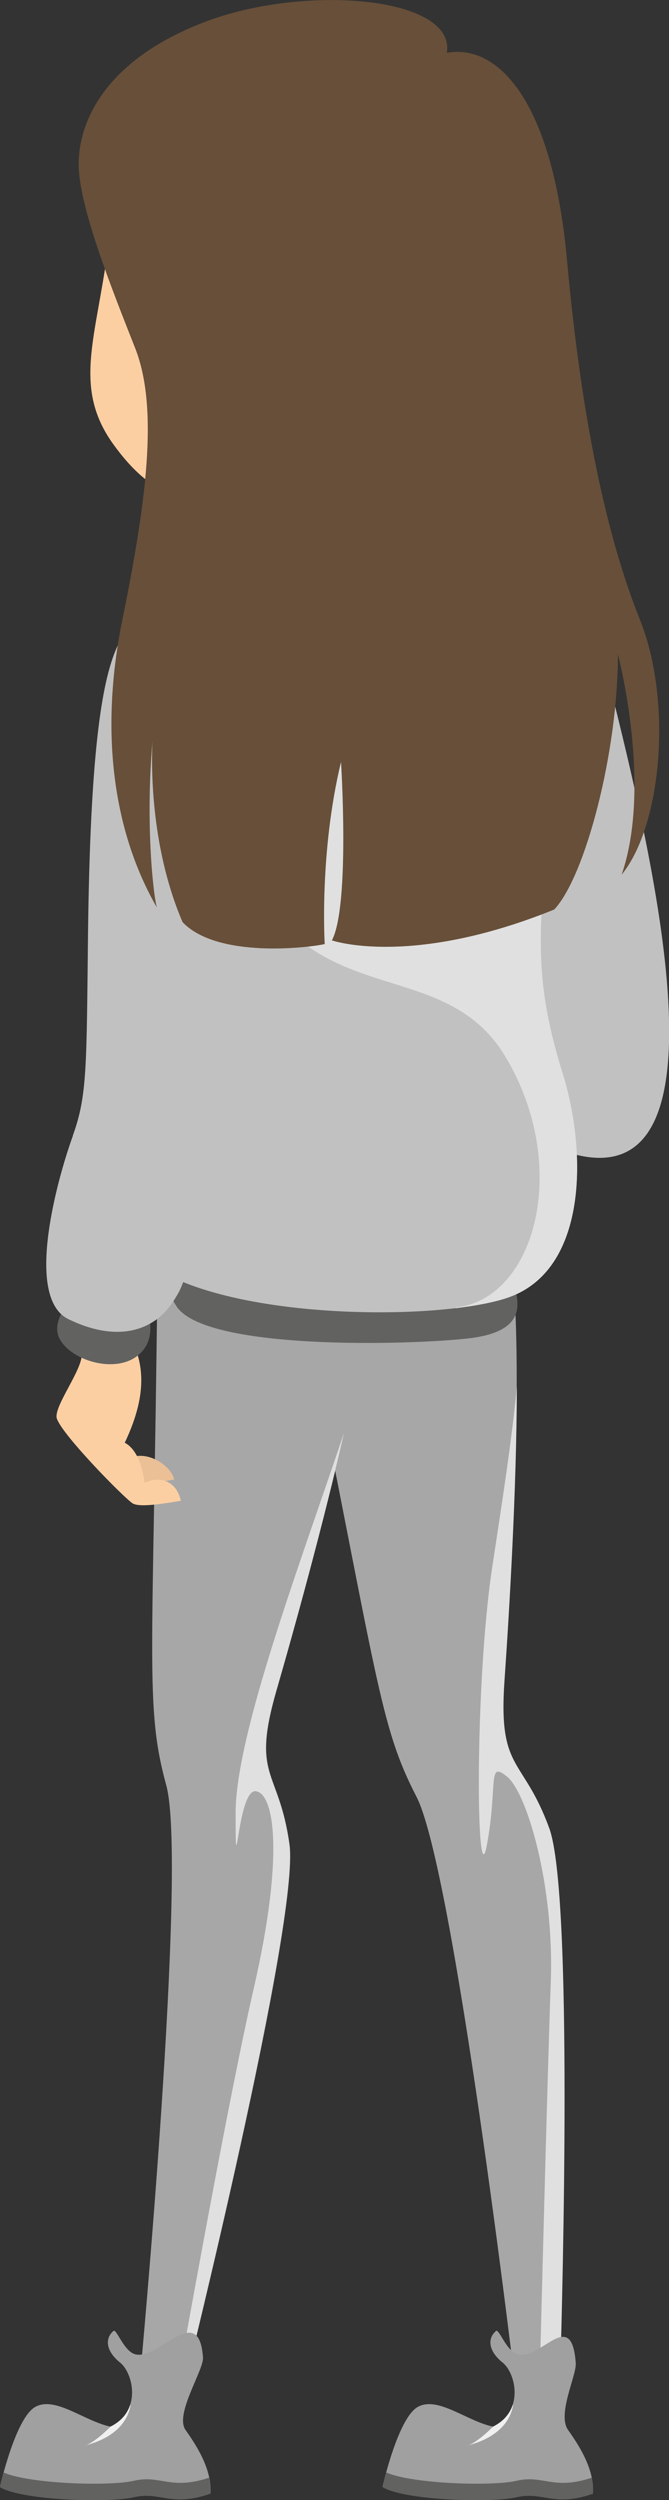 <?xml version="1.0" encoding="UTF-8"?>
<svg xmlns="http://www.w3.org/2000/svg" viewBox="0 0 30.78 115.01">
  <rect x="0" y="0" width="30.78" height="115.01" fill="#333333" stroke="none"/>
  <defs>
    <style>
      .uuid-fe3e215b-ba44-44e1-bf45-2d510406f1aa {
        fill: #fccfa3;
      }

      .uuid-f933c020-4129-4c51-a93d-18f6260fa836 {
        fill: #f0f0f0;
      }

      .uuid-f933c020-4129-4c51-a93d-18f6260fa836, .uuid-a4884405-323a-41e3-9736-58a1b099d99d {
        mix-blend-mode: multiply;
      }

      .uuid-add09bbd-d466-4f1a-9e69-f20af1930834 {
        isolation: isolate;
      }

      .uuid-e3c66d94-d774-42d2-9a74-1ddf15876654 {
        fill: #674f39;
      }

      .uuid-8e320534-2782-4ca4-88f7-e295587474cf {
        fill: #a8a7a7;
      }

      .uuid-a4884405-323a-41e3-9736-58a1b099d99d {
        fill: #e0e0e0;
      }

      .uuid-c8fe7d62-06d5-48dd-bfa2-33baaaa301ec {
        fill: #626261;
      }

      .uuid-7b56081c-3156-4014-859a-080eb4fca9c6 {
        fill: #c2c1c1;
      }

      .uuid-27c54d88-2c9e-43f2-ae82-f906d74c46e0 {
        fill: #ebc096;
      }

      .uuid-91385dbb-5a7c-4ed4-92e8-e8131a15f35f {
        fill: #a1a0a0;
      }
    </style>
  </defs>
  <g class="uuid-add09bbd-d466-4f1a-9e69-f20af1930834">
    <g id="uuid-538a7dd5-b49b-4c03-8ed6-80f6d196c22e" data-name="Ebene 1">
      <g>
        <path class="uuid-fe3e215b-ba44-44e1-bf45-2d510406f1aa" d="M5.06,10.65c-.5,4.69-1.84,7.04,.17,9.81,2.01,2.77,3.44,2.35,3.52,1.76,.08-.59-3.69-11.57-3.69-11.57Z"/>
        <path class="uuid-8e320534-2782-4ca4-88f7-e295587474cf" d="M13.93,60.18c3.47,17.13,3.51,19.14,5.23,22.47,1.72,3.33,4.5,26.69,4.5,26.69l.26,2.44,1.18,.6,.38-.72,.27-2.1s.73-22.13-.49-25.44c-1.21-3.31-2.35-2.58-2.06-6.77,.29-4.19,.74-11.98,.51-17.07-.32-7.1-9.93-8.15-9.78-.09Z"/>
        <path class="uuid-8e320534-2782-4ca4-88f7-e295587474cf" d="M7.24,59.06c-.19,17.47-.58,19.45,.41,23.07s-1.19,27.04-1.19,27.04l-.26,2.44,1.03,.83,.53-.63,.71-2s5.35-21.49,4.85-24.98c-.49-3.49-1.76-3.02-.6-7.05,1.16-4.03,3.23-11.56,4.07-16.59,1.17-7.01-8.01-10.05-9.55-2.14Z"/>
        <g>
          <path class="uuid-27c54d88-2c9e-43f2-ae82-f906d74c46e0" d="M7.18,68.22l.83-.16c-.11-.55-.99-1.21-1.78-1.07-.79,.14-.55,.69-.44,.85,.11,.16,1.07,.86,1.07,.86l.31-.49Z"/>
          <path class="uuid-fe3e215b-ba44-44e1-bf45-2d510406f1aa" d="M5.96,61.44c.72,1.32,.79,2.8-.22,4.93,.79,.41,.91,1.85,.91,1.85,.57-.31,1.45-.19,1.67,.82-.79,.13-1.85,.31-2.2,.13-.35-.19-3.49-3.39-3.52-3.99-.03-.6,1.13-2.11,1.16-2.83,.03-.72,.06-1.1,.06-1.1,0,0,1.48-1.07,2.14,.19Z"/>
        </g>
        <path class="uuid-c8fe7d62-06d5-48dd-bfa2-33baaaa301ec" d="M23.56,58.87c.38,1.07,.69,2.39-2.01,2.7-2.7,.31-12.2,.57-13.45-1.51-1.26-2.07-1.19-2.64-1.13-2.83,.06-.19,16.6,1.63,16.6,1.63Z"/>
        <path class="uuid-c8fe7d62-06d5-48dd-bfa2-33baaaa301ec" d="M3.12,59.98c-.27,.32-.67,.99-.4,1.56,.49,1.04,2.57,1.68,3.63,.81,1.06-.87,.31-2.3,.31-2.3l-3.54-.07Z"/>
        <path id="uuid-40b71dd4-37a5-4681-a6f2-d0709c0ffd90" data-name="icon-color" class="icon-color uuid-7b56081c-3156-4014-859a-080eb4fca9c6" d="M3.35,52.24c.67-1.84,.63-3.19,.7-9.33,.2-16.2,2.01-13.58,3.94-15.59l.09,2.49c.2-.72,.33-1.19,.33-1.19,0,0,5.53-.38,6.54-.25,1.01,.13,5.66,1.63,6.04,1.89,.23,.15,1.74,3.09,2.9,5.41,1.91-2.04,4.14-4.27,4.14-4.27,2.1,8.39,5.64,23.44-1.49,21.73,.12,2.87-.66,5.7-3.17,6.56-2.82,.97-10.65,1.04-14.94-.71-.06,.14-.11,.28-.18,.42-.16,.29-.34,.58-.54,.82-.92,1.09-2.51,1.47-4.57,.46-2.05-1.01-.46-6.58,.21-8.42Z"/>
        <path class="uuid-a4884405-323a-41e3-9736-58a1b099d99d" d="M10.93,38.94s-1.34-5.74-1.3-5.99,8.13-3.65,8.13-3.65l7.38,10.11c-.49,4.26-.31,6.57,.75,9.97,1.13,3.65,1.13,9.05-2.51,10.31-.6,.21-1.43,.37-2.4,.49,0,0-.02-.02-.03-.03,3.69-.38,5.32-6.5,2.31-11.53s-9.43-1.63-12.32-9.68Z"/>
        <path class="uuid-e3c66d94-d774-42d2-9a74-1ddf15876654" d="M20.56,2.43c2.35-.42,4.86,2.18,5.53,9.56,.67,7.38,1.84,12.74,3.35,16.51s1.01,9.47-.84,11.74c1.42-4.11-.17-10.14-.17-10.14,0,4.53-1.51,10.23-2.93,11.74-6.62,2.68-10.23,1.42-10.23,1.42,.84-1.59,.42-8.21,.42-8.21-1.01,4.19-.75,8.38-.75,8.38-.75,.17-4.95,.67-6.54-1.01-1.59-3.69-1.68-8.47-1.01-11.23-.92,5.2-.34,10.06-.17,10.56-1.93-3.35-2.68-7.88-1.59-13.24s1.68-9.72,.59-12.49c-1.09-2.77-2.6-6.54-2.6-8.47S4.81,2.77,9.42,1.01C14.03-.75,20.98-.16,20.56,2.43Z"/>
        <path class="uuid-a4884405-323a-41e3-9736-58a1b099d99d" d="M23.78,63.78c-.01,4.7-.34,10.25-.57,13.55-.29,4.19,.85,3.46,2.06,6.77,1.1,2.99,.61,21.32,.51,24.85-.49,.07-.94,.1-.94,.1,0,0,.34-13.41,.5-17.85,.17-4.44-1.09-8.72-2.01-9.47s-.42,.34-.92,3.1c-.5,2.77-.59-7.38,.25-12.82,.44-2.89,.89-5.77,1.12-8.22Z"/>
        <g>
          <path class="uuid-91385dbb-5a7c-4ed4-92e8-e8131a15f35f" d="M22.82,107.23c-.44,.38-.3,.97,.3,1.45,.6,.47,1.03,2.23-.44,2.95-1.2-.25-2.53-1.41-3.45-.91-.92,.5-1.63,3.68-1.63,3.68,.92,.6,4.95,.75,6.17,.47,1.22-.28,1.69,.47,3.51-.16,.08-1.1-.63-2.2-1.14-2.92-.52-.72,.39-2.51,.35-3.08-.19-2.63-1.62-.1-2.68-.41-.52-.15-.85-1.19-.99-1.07Z"/>
          <path class="uuid-c8fe7d62-06d5-48dd-bfa2-33baaaa301ec" d="M23.78,114.12c-1.16,.27-4.84,.14-6.01-.38-.11,.39-.17,.67-.17,.67,.92,.6,4.95,.75,6.17,.47,1.22-.28,1.69,.47,3.51-.16,.02-.25,0-.49-.05-.74-1.77,.59-2.24-.14-3.45,.14Z"/>
          <g>
            <path class="uuid-f933c020-4129-4c51-a93d-18f6260fa836" d="M22.69,111.63c.48-.24,.76-.59,.89-.97l.03-.04c-.11,.73-.67,1.5-2.06,1.87,.45-.16,1.14-.86,1.14-.86Z"/>
            <path class="uuid-f933c020-4129-4c51-a93d-18f6260fa836" d="M21.55,112.5s-.07,.02-.1,.03c.03,0,.06-.02,.1-.03Z"/>
          </g>
        </g>
        <path class="uuid-a4884405-323a-41e3-9736-58a1b099d99d" d="M8.47,109.81l-.66,1.86c.77-4.34,2.74-15.31,3.87-20.22,1.42-6.2,.92-8.97,.08-9.05-.84-.08-.92,4.86-.92,1.01,0-3.63,2.97-11.48,4.99-17.5-.98,4.28-2.28,8.98-3.12,11.87-1.16,4.03,.1,3.56,.6,7.05,.49,3.49-4.85,24.98-4.85,24.98Z"/>
        <g>
          <path class="uuid-91385dbb-5a7c-4ed4-92e8-e8131a15f35f" d="M5.22,107.23c-.44,.38-.3,.97,.3,1.45,.6,.47,1.03,2.23-.44,2.95-1.2-.25-2.53-1.41-3.45-.91s-1.63,3.68-1.63,3.68c.92,.6,4.95,.75,6.17,.47,1.22-.28,1.69,.47,3.51-.16,.08-1.1-.63-2.2-1.14-2.92-.52-.72,.84-2.76,.8-3.34-.19-2.63-2.06,.16-3.13-.15-.52-.15-.85-1.19-.99-1.07Z"/>
          <path class="uuid-c8fe7d62-06d5-48dd-bfa2-33baaaa301ec" d="M6.17,114.12c-1.16,.27-4.84,.14-6.01-.38-.11,.39-.17,.67-.17,.67,.92,.6,4.95,.75,6.17,.47,1.22-.28,1.69,.47,3.51-.16,.02-.25,0-.49-.05-.74-1.77,.59-2.24-.14-3.45,.14Z"/>
          <g>
            <path class="uuid-f933c020-4129-4c51-a93d-18f6260fa836" d="M5.09,111.63c.48-.24,.76-.59,.89-.97l.03-.04c-.11,.73-.67,1.5-2.06,1.87,.45-.16,1.14-.86,1.14-.86Z"/>
            <path class="uuid-f933c020-4129-4c51-a93d-18f6260fa836" d="M3.95,112.5s-.07,.02-.1,.03c.03,0,.06-.02,.1-.03Z"/>
          </g>
        </g>
      </g>
    </g>
  </g>
</svg>